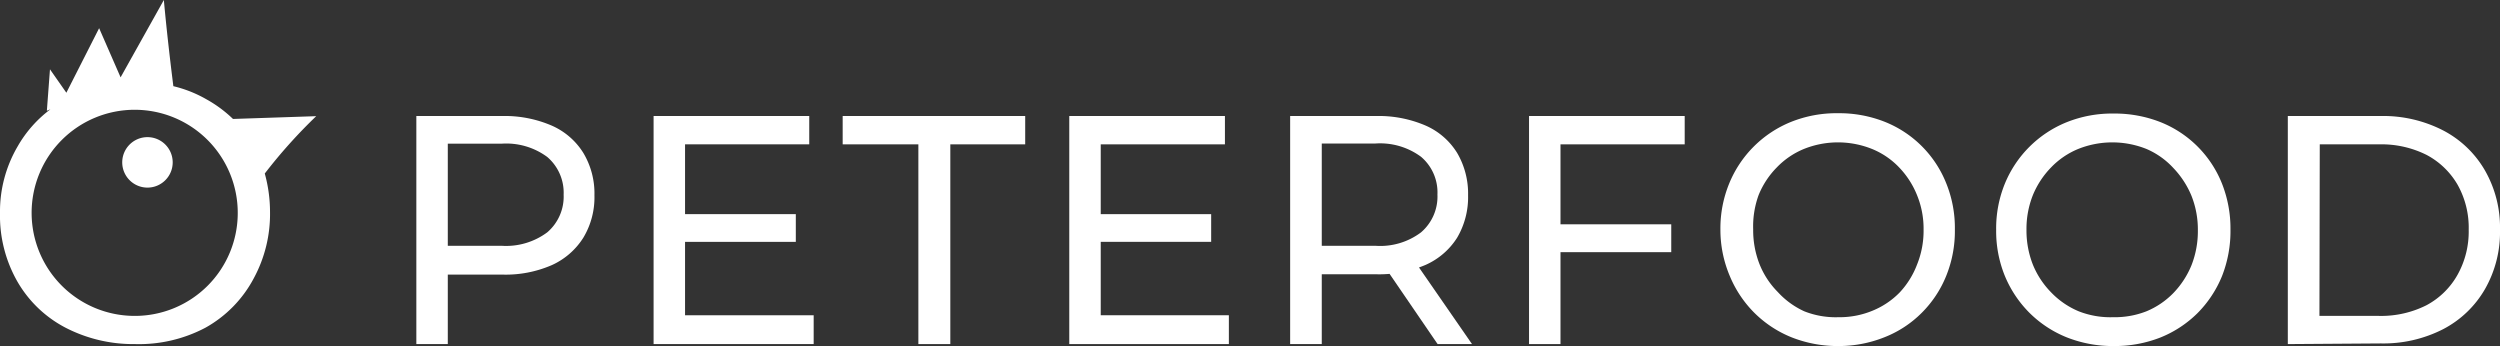 <?xml version="1.0" encoding="UTF-8"?> <svg xmlns="http://www.w3.org/2000/svg" viewBox="0 0 152.58 21.12"><rect x="0" y="0" width="152.58" height="21.12" fill="#333333" stroke="none"/> <defs> <style>.cls-1{fill:#fff;}</style> </defs> <g id="Слой_2" data-name="Слой 2"> <g id="Layer_3" data-name="Layer 3"> <path class="cls-1" d="M25.41,21V7.08h5.25a7.23,7.23,0,0,1,3,.58A4.3,4.3,0,0,1,35.6,9.33a4.81,4.81,0,0,1,.68,2.59,4.78,4.78,0,0,1-.68,2.59,4.42,4.42,0,0,1-1.92,1.67,7.07,7.07,0,0,1-3,.58H26.47l.86-.93V21ZM27.33,16l-.86-1H30.6a4.21,4.21,0,0,0,2.8-.82,2.87,2.87,0,0,0,1-2.3,2.87,2.87,0,0,0-1-2.3,4.21,4.21,0,0,0-2.8-.81H26.47l.86-1Z"></path> <path class="cls-1" d="M41.81,19.24h7.85V21H39.89V7.08h9.5V8.81H41.81Zm-.17-6.17h6.93v1.69H41.64Z"></path> <path class="cls-1" d="M56.05,21V8.81H51.43V7.08H62.57V8.81H58V21Z"></path> <path class="cls-1" d="M67.18,19.24H75V21H65.26V7.08h9.5V8.81H67.18ZM67,13.07h6.92v1.69H67Z"></path> <path class="cls-1" d="M78.74,21V7.08H84a7.23,7.23,0,0,1,3,.58,4.27,4.27,0,0,1,1.93,1.67,4.89,4.89,0,0,1,.67,2.59,4.87,4.87,0,0,1-.67,2.59A4.37,4.37,0,0,1,87,16.17a7.23,7.23,0,0,1-3,.57H79.8l.87-.91V21ZM80.67,16l-.87-1h4.13a4.14,4.14,0,0,0,2.8-.82,2.88,2.88,0,0,0,1-2.31,2.85,2.85,0,0,0-1-2.3,4.2,4.2,0,0,0-2.8-.81H79.8l.87-1ZM87.74,21l-3.42-5h2.06l3.46,5Z"></path> <path class="cls-1" d="M95.24,21H93.32V7.08h9.5V8.81H95.24Zm-.19-7.31H102v1.7H95.05Z"></path> <path class="cls-1" d="M112.21,21.12a7.66,7.66,0,0,1-2.86-.53,6.85,6.85,0,0,1-2.28-1.5,6.93,6.93,0,0,1-1.5-2.25A7.23,7.23,0,0,1,105,14a7.22,7.22,0,0,1,.54-2.81,6.85,6.85,0,0,1,3.77-3.75,7.44,7.44,0,0,1,2.87-.53,7.55,7.55,0,0,1,2.84.52,6.71,6.71,0,0,1,3.76,3.75,7.26,7.26,0,0,1,.53,2.82,7.29,7.29,0,0,1-.53,2.84,6.75,6.75,0,0,1-1.49,2.25,6.64,6.64,0,0,1-2.27,1.49A7.55,7.55,0,0,1,112.21,21.12Zm0-1.76a5.25,5.25,0,0,0,2.08-.4,4.87,4.87,0,0,0,1.66-1.12A5.17,5.17,0,0,0,117,16.15a5.5,5.5,0,0,0,.4-2.13,5.4,5.4,0,0,0-.4-2.11,5.28,5.28,0,0,0-1.09-1.69,4.76,4.76,0,0,0-1.66-1.13,5.58,5.58,0,0,0-4.15,0,4.85,4.85,0,0,0-1.66,1.13,5.17,5.17,0,0,0-1.11,1.69A5.58,5.58,0,0,0,107,14a5.68,5.68,0,0,0,.39,2.13,5.07,5.07,0,0,0,1.11,1.69A5,5,0,0,0,110.12,19,5.2,5.2,0,0,0,112.19,19.36Z"></path> <path class="cls-1" d="M129,21.12a7.66,7.66,0,0,1-2.86-.53,6.85,6.85,0,0,1-2.28-1.5,6.93,6.93,0,0,1-1.5-2.25,7.23,7.23,0,0,1-.53-2.82,7.21,7.21,0,0,1,.53-2.81,6.85,6.85,0,0,1,3.77-3.75A7.44,7.44,0,0,1,129,6.93a7.64,7.64,0,0,1,2.85.52,6.71,6.71,0,0,1,3.76,3.75,7.45,7.45,0,0,1,.52,2.82,7.48,7.48,0,0,1-.52,2.84,6.91,6.91,0,0,1-1.49,2.25,6.84,6.84,0,0,1-2.27,1.49A7.64,7.64,0,0,1,129,21.12Zm0-1.76A5.3,5.3,0,0,0,131,19a4.93,4.93,0,0,0,1.65-1.12,5.36,5.36,0,0,0,1.1-1.69,5.68,5.68,0,0,0,.39-2.13,5.58,5.58,0,0,0-.39-2.11,5.48,5.48,0,0,0-1.1-1.69A4.81,4.81,0,0,0,131,9.09a5.61,5.61,0,0,0-4.16,0,4.85,4.85,0,0,0-1.66,1.13,5.33,5.33,0,0,0-1.11,1.69,5.58,5.58,0,0,0-.39,2.11,5.68,5.68,0,0,0,.39,2.13,5.22,5.22,0,0,0,1.11,1.69A5,5,0,0,0,126.87,19,5.27,5.27,0,0,0,128.94,19.36Z"></path> <path class="cls-1" d="M139.63,21V7.08h5.68a8,8,0,0,1,3.8.88,6.31,6.31,0,0,1,2.55,2.44,7,7,0,0,1,.92,3.62,7,7,0,0,1-.92,3.63,6.31,6.31,0,0,1-2.55,2.44,8,8,0,0,1-3.8.87Zm1.93-1.72h3.63a6.14,6.14,0,0,0,2.9-.65A4.71,4.71,0,0,0,150,16.75a5.42,5.42,0,0,0,.67-2.73,5.36,5.36,0,0,0-.67-2.73,4.76,4.76,0,0,0-1.89-1.83,6.14,6.14,0,0,0-2.9-.65h-3.63Z"></path> <path class="cls-1" d="M9,8.37a1.54,1.54,0,1,0,1.54,1.54A1.54,1.54,0,0,0,9,8.37Z"></path> <path class="cls-1" d="M12.58,6.05a7.58,7.58,0,0,0-2-.79C10.36,3.5,10.16,1.75,10,0L7.36,4.72l-1.31-3-2,3.94-1-1.43L2.86,6.76l.22-.09a7.39,7.39,0,0,0-2,2.26A7.86,7.86,0,0,0,0,13a8.1,8.1,0,0,0,1.07,4.2A7.26,7.26,0,0,0,4,20a9,9,0,0,0,4.23,1,8.68,8.68,0,0,0,4.31-1A7.42,7.42,0,0,0,15.48,17a8.24,8.24,0,0,0,1-4.08,8.86,8.86,0,0,0-.32-2.33,31.53,31.53,0,0,1,3.14-3.5l-5.08.17A7.75,7.75,0,0,0,12.58,6.05ZM8.23,19.28A6.29,6.29,0,1,1,14.51,13,6.28,6.28,0,0,1,8.23,19.28Z"></path> </g> </g> </svg> 